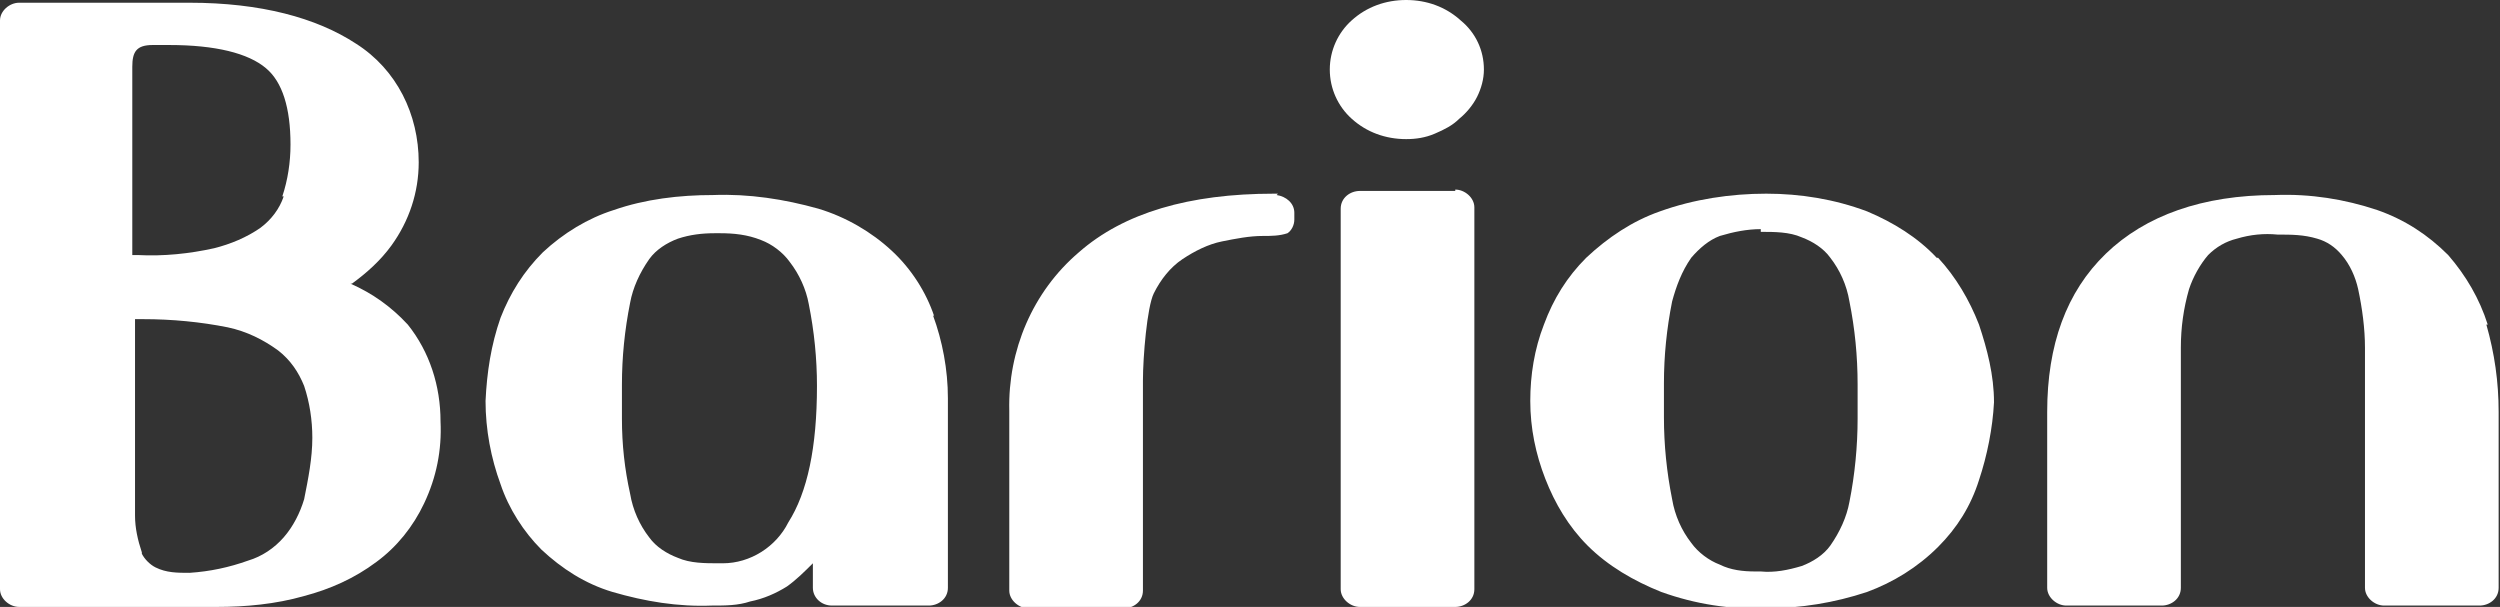 <svg xmlns="http://www.w3.org/2000/svg" id="Layer_1" width="183.3" height="44.5" viewBox="0 0 183.3 44.5"><rect x="0" y="0" width="183.3" height="44.5" fill="#333333" stroke="none"/><path d="M25.8,20.8c1.1-.8,2.1-1.7,2.9-2.8,1.3-1.8,2-3.9,2-6.1,0-3.5-1.6-6.8-4.6-8.7C23.2,1.3,19.1.2,13.9.2H1.4C.7.2,0,.8,0,1.5v41.7c0,.7.7,1.3,1.4,1.3h14.5c2.1,0,4.3-.2,6.4-.8,1.9-.5,3.7-1.3,5.3-2.5,1.5-1.1,2.7-2.6,3.5-4.3.9-1.9,1.3-3.9,1.2-6,0-2.6-.8-5.1-2.4-7.1-1.2-1.3-2.6-2.3-4.2-3M20.8,14.4c-.3.9-.9,1.7-1.7,2.3-1,.7-2.2,1.2-3.4,1.5-1.8.4-3.7.6-5.6.5-.1,0-.3,0-.4,0,0,0,0-12.7,0-13.8s.3-1.6,1.5-1.6.8,0,1.2,0c3.4,0,5.8.6,7.1,1.7,1.2,1,1.8,2.9,1.8,5.6,0,1.3-.2,2.6-.6,3.8M10.4,40.5c-.3-.9-.5-1.8-.5-2.7,0-1.3,0-3.1,0-5.1v-9.3c.2,0,.4,0,.6,0,2.1,0,4.2.2,6.2.6,1.4.3,2.6.9,3.7,1.7.9.7,1.5,1.6,1.9,2.6.4,1.2.6,2.5.6,3.8,0,1.5-.3,3-.6,4.5-.3,1-.8,2-1.5,2.8-.7.8-1.6,1.4-2.6,1.7-1.4.5-2.8.8-4.3.9-.9,0-1.7,0-2.5-.4-.4-.2-.8-.6-1-1" style="fill: #fff;"></path><path d="M68.5,23.2c-.6-1.8-1.7-3.5-3.1-4.8-1.5-1.4-3.4-2.5-5.4-3.1-2.5-.7-5.1-1.1-7.7-1-2.5,0-5,.3-7.3,1.1-1.9.6-3.7,1.7-5.2,3.1-1.4,1.4-2.4,3-3.1,4.8-.7,2-1,4-1.1,6.1,0,0,0,0,0,0,0,2.1.4,4.2,1.1,6.1.6,1.8,1.7,3.5,3,4.8,1.5,1.4,3.2,2.5,5.2,3.1,2.4.7,4.8,1.1,7.3,1,1,0,1.9,0,2.8-.3,1-.2,1.9-.6,2.7-1.1.7-.5,1.3-1.1,1.9-1.7v1.8c0,.7.6,1.3,1.4,1.3h7.1c.7,0,1.4-.5,1.4-1.3v-13.9c0-2.1-.4-4.2-1.1-6.1M52.9,41.3h-.2s0,0,0,0c-1,0-2.1,0-3-.4-.8-.3-1.6-.8-2.1-1.5-.7-.9-1.2-2-1.4-3.2-.4-1.8-.6-3.6-.6-5.5v-2.5c0-2,.2-4,.6-6,.2-1.1.7-2.2,1.4-3.2.5-.7,1.3-1.2,2.1-1.5.9-.3,1.8-.4,2.7-.4.1,0,.2,0,.4,0h0c1,0,2,.1,3,.5.8.3,1.6.9,2.1,1.6.7.9,1.2,2,1.4,3.1.4,2,.6,4,.6,6h0c0,4.5-.7,7.8-2.1,10-.9,1.8-2.8,3-4.8,3" style="fill: #fff;"></path><path d="M93.7,14.2c-.5,0-.3,0-.3,0-6.2,0-11,1.4-14.3,4.3-3.4,2.9-5.2,7.2-5.1,11.6v13.2c0,.7.7,1.3,1.4,1.3h7c.7,0,1.4-.5,1.4-1.3v-15.4c0-1.7.3-5.4.8-6.4.5-1,1.2-1.9,2.1-2.5.9-.6,1.9-1.1,2.9-1.3,1-.2,2-.4,3-.4.6,0,1.2,0,1.8-.2.3-.2.5-.6.5-1v-.5c0-.7-.6-1.2-1.3-1.3" style="fill: #fff;"></path><path d="M103.1,0c-1.5,0-2.9.5-4,1.5-1,.9-1.6,2.2-1.6,3.6,0,1.4.6,2.7,1.6,3.6,1.1,1,2.5,1.5,4,1.5.7,0,1.4-.1,2.1-.4.7-.3,1.3-.6,1.8-1.1.5-.4,1-1,1.3-1.6.3-.6.5-1.3.5-2,0-1.4-.6-2.7-1.7-3.6C106,.5,104.6,0,103.1,0" style="fill: #fff;"></path><path d="M106.7,14h-7c-.7,0-1.4.5-1.4,1.3v27.9c0,.7.7,1.3,1.4,1.3h7c.7,0,1.4-.5,1.4-1.3V15.2c0-.7-.7-1.3-1.4-1.3,0,0,0,0,0,0" style="fill: #fff;"></path><path d="M142,18.9c-1.4-1.5-3.2-2.6-5.1-3.4-2.4-.9-4.9-1.3-7.4-1.3-2.6,0-5.3.4-7.8,1.3-2,.7-3.8,1.9-5.4,3.4-1.4,1.4-2.4,3-3.1,4.9-.7,1.8-1,3.7-1,5.6h0c0,2,.4,3.9,1.1,5.7.7,1.8,1.7,3.5,3.1,4.9,1.5,1.5,3.4,2.6,5.4,3.4,2.5.9,5.1,1.3,7.7,1.2,2.5,0,5-.4,7.4-1.2,1.9-.7,3.7-1.8,5.2-3.3,1.4-1.4,2.4-3,3-4.9.6-1.8,1-3.8,1.1-5.7h0c0-2-.5-3.9-1.1-5.7-.7-1.8-1.7-3.5-3-4.9M129.1,17s0,0,0,0c1,0,2.1,0,3,.4.8.3,1.6.8,2.1,1.5.7.9,1.2,2,1.4,3.2.4,2,.6,4,.6,6.1v2.5c0,2-.2,4.1-.6,6.1-.2,1.1-.7,2.2-1.4,3.2-.5.7-1.3,1.2-2.1,1.5-1,.3-2,.5-3,.4h-.4c-.9,0-1.8-.1-2.6-.5-.8-.3-1.6-.9-2.1-1.6-.7-.9-1.2-2-1.4-3.2-.4-2-.6-4-.6-6v-2.5c0-2,.2-4,.6-6,.3-1.1.7-2.2,1.4-3.2.6-.7,1.3-1.3,2.1-1.6,1-.3,2-.5,3-.5" style="fill: #fff;"></path><path d="M182.4,23.8c-.6-1.9-1.6-3.6-2.9-5.1-1.5-1.5-3.2-2.6-5.2-3.3-2.4-.8-4.9-1.2-7.5-1.1-5.3,0-9.5,1.5-12.4,4.3-2.9,2.8-4.3,6.7-4.3,11.6v12.9c0,.7.7,1.3,1.4,1.3h7c.7,0,1.4-.5,1.4-1.3,0,0,0,0,0,0v-17.6c0-1.5.2-2.9.6-4.3.3-.9.8-1.8,1.4-2.5.6-.6,1.3-1,2.1-1.2,1-.3,2-.4,3-.3h0c1,0,1.9,0,2.9.3.7.2,1.3.6,1.8,1.2.6.7,1,1.6,1.2,2.5.3,1.4.5,2.9.5,4.3v17.6c0,.7.7,1.3,1.4,1.3,0,0,0,0,0,0h7c.7,0,1.4-.5,1.4-1.3v-12.9c0-2.2-.3-4.3-.9-6.4" style="fill: #fff;"></path></svg>